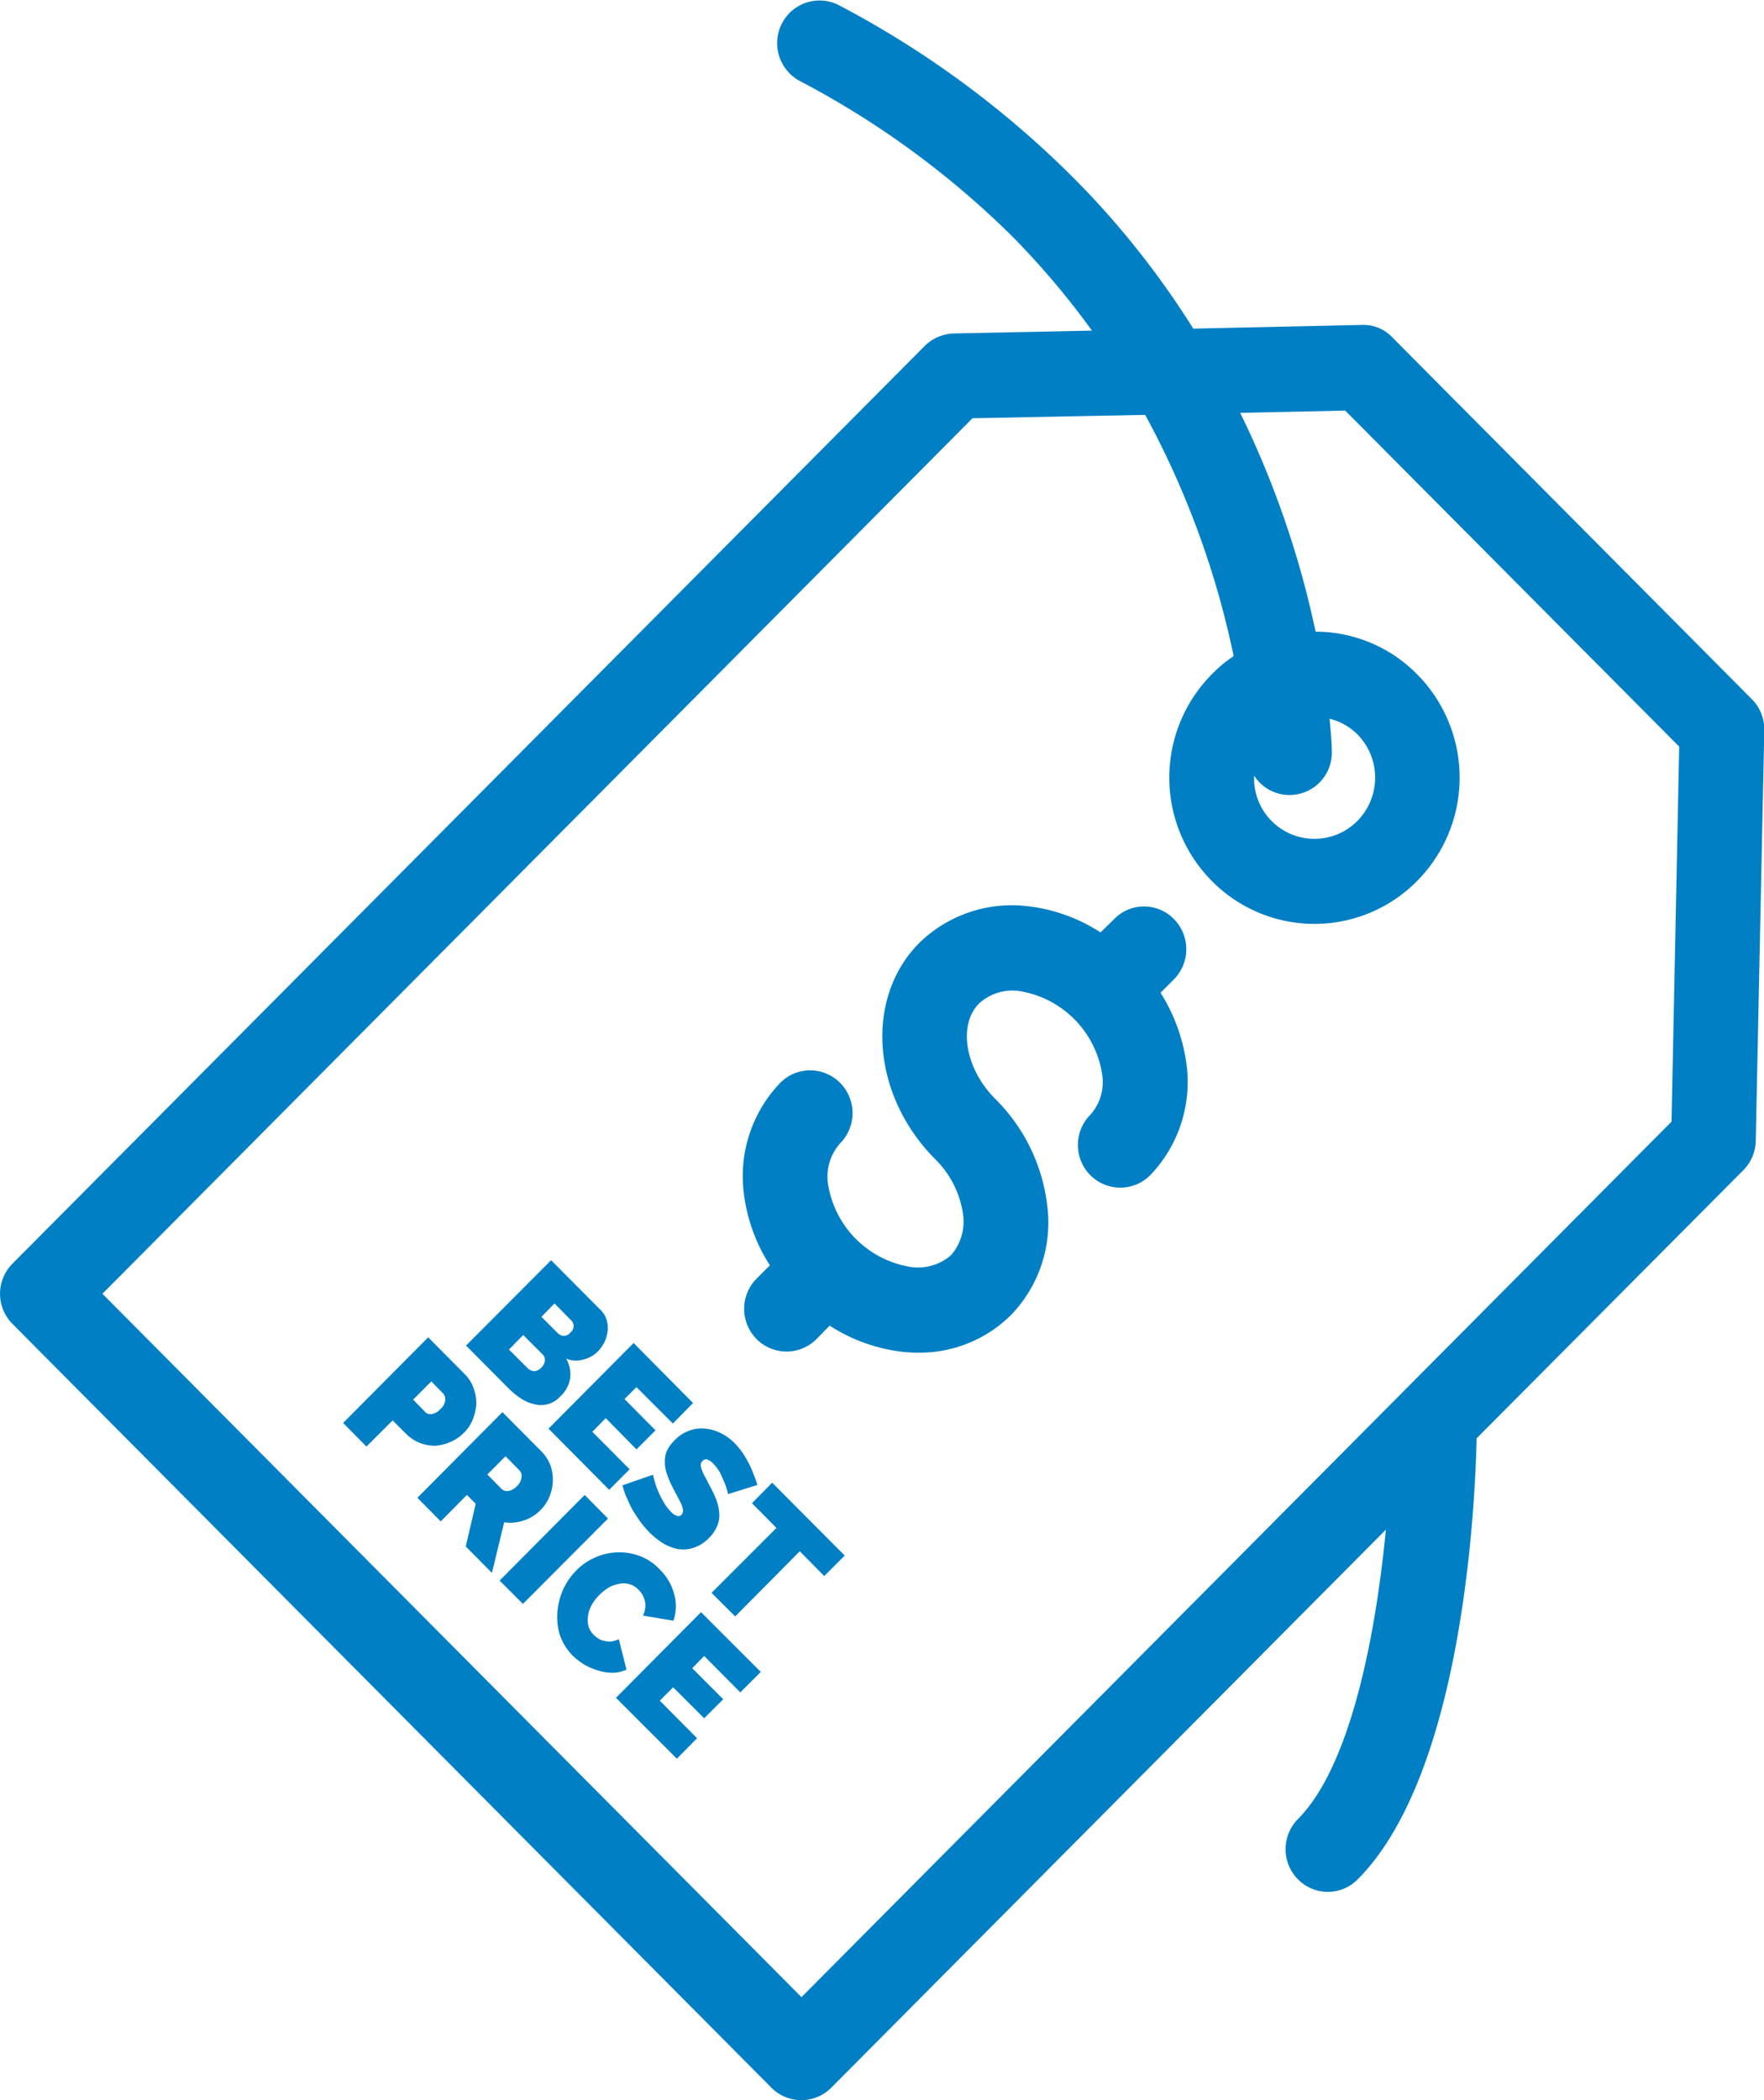 <svg xmlns="http://www.w3.org/2000/svg" width="62" height="73.81" viewBox="0 0 62 73.81">
<defs>
    <style>
      .cls-1 {
        fill: #007fc5;
        fill-rule: evenodd;
      }
    </style>
  </defs>
  <path id="est_price" data-name="est price" class="cls-1" d="M1295.51,2482.76l-12.63-12.71a1.4,1.4,0,0,0-1.09-.44l-5.91.13a30.289,30.289,0,0,0-4.24-5.33,33.99,33.99,0,0,0-8.2-6.03,1.488,1.488,0,0,0-2.01.62,1.508,1.508,0,0,0,.61,2.03,31.164,31.164,0,0,1,7.5,5.49,28.554,28.554,0,0,1,2.78,3.29l-4.86.1a1.51,1.51,0,0,0-1.02.44l-32.06,32.25a1.5,1.5,0,0,0,0,2.12l26.67,26.84a1.485,1.485,0,0,0,2.11,0l19.49-19.61c-0.35,3.64-1.22,8.29-3.09,10.17a1.509,1.509,0,0,0,0,2.12,1.473,1.473,0,0,0,2.1,0c3.64-3.66,4.12-12.86,4.18-15.5l9.38-9.43a1.5,1.5,0,0,0,.43-1.03l0.3-14.43A1.5,1.5,0,0,0,1295.51,2482.76Zm-2.82,14.85-30.58,30.77-24.57-24.72,30.58-30.77,6.07-.12a30.894,30.894,0,0,1,3.11,8.48,4.59,4.59,0,0,0-.77.64,5.161,5.161,0,0,0,0,7.26,5.07,5.07,0,0,0,7.22,0,5.161,5.161,0,0,0,0-7.26,5.015,5.015,0,0,0-3.57-1.5,33.078,33.078,0,0,0-2.65-7.69l3.69-.08,11.74,11.81Zm-14.67-12.16a1.466,1.466,0,0,0,1.24.68h0.04a1.488,1.488,0,0,0,1.45-1.53c0-.08-0.01-0.49-0.08-1.15a2.093,2.093,0,0,1,.98.55,2.167,2.167,0,0,1,0,3.04A2.122,2.122,0,0,1,1278.02,2485.45Zm-25.77,21.89a1.36,1.36,0,0,0,.47.2,0.907,0.907,0,0,0,.91-0.27,1.082,1.082,0,0,0,.35-0.65,1.106,1.106,0,0,0-.14-0.68,0.918,0.918,0,0,0,.61.03,1.084,1.084,0,0,0,.51-0.29,1.5,1.5,0,0,0,.23-0.33,1.336,1.336,0,0,0,.11-0.39,1.039,1.039,0,0,0-.04-0.39,0.827,0.827,0,0,0-.22-0.35l-1.73-1.74-2.99,3,1.47,1.48A2.731,2.731,0,0,0,1252.25,2507.34Zm1.18-3.34,0.58,0.59a0.266,0.266,0,0,1,.09.2,0.291,0.291,0,0,1-.11.23,0.308,0.308,0,0,1-.26.12,0.4,0.4,0,0,1-.2-0.11l-0.56-.56Zm-1.1,1.11,0.68,0.68a0.274,0.274,0,0,1,.08.23,0.41,0.41,0,0,1-.13.24,0.348,0.348,0,0,1-.25.12,0.384,0.384,0,0,1-.23-0.11l-0.65-.65Zm3.02,5.44,0.72-.72-1.31-1.32,0.47-.48,1.08,1.1,0.67-.67-1.09-1.1,0.42-.42,1.28,1.28,0.71-.72-2.09-2.11-2.99,3.01Zm2.29-1.73a1.292,1.292,0,0,0-.25.34,0.863,0.863,0,0,0-.08.36,1.183,1.183,0,0,0,.05.41,3.166,3.166,0,0,0,.2.49c0.06,0.12.12,0.24,0.18,0.34l0.14,0.28a0.84,0.84,0,0,1,.07.23,0.227,0.227,0,0,1-.06.16,0.149,0.149,0,0,1-.14.04,0.489,0.489,0,0,1-.23-0.15,1.637,1.637,0,0,1-.29-0.4,3.9,3.9,0,0,1-.2-0.42,4.344,4.344,0,0,1-.14-0.48l-1.07.37a2.084,2.084,0,0,0,.15.44,4.392,4.392,0,0,0,.21.44c0.09,0.14.18,0.28,0.28,0.42a3.65,3.65,0,0,0,.31.36,2.762,2.762,0,0,0,.46.37,1.776,1.776,0,0,0,.52.21,1.2,1.2,0,0,0,.56-0.04,1.3,1.3,0,0,0,.55-0.35,1.209,1.209,0,0,0,.29-0.43,0.908,0.908,0,0,0,.07-0.43,1.651,1.651,0,0,0-.1-0.47,3.823,3.823,0,0,0-.24-0.51c-0.06-.12-0.11-0.22-0.16-0.31a1.221,1.221,0,0,1-.11-0.24,0.392,0.392,0,0,1-.04-0.18,0.176,0.176,0,0,1,.06-0.13,0.157,0.157,0,0,1,.18-0.05,0.564,0.564,0,0,1,.2.14,1.574,1.574,0,0,1,.24.32c0.06,0.13.11,0.25,0.16,0.36a2.52,2.52,0,0,1,.12.39l1.03-.32a2.79,2.79,0,0,0-.12-0.34,3.893,3.893,0,0,0-.16-0.38c-0.07-.13-0.14-0.26-0.22-0.38a2.538,2.538,0,0,0-.29-0.36,1.876,1.876,0,0,0-.49-0.36,1.575,1.575,0,0,0-.55-0.16,1.205,1.205,0,0,0-.56.07A1.324,1.324,0,0,0,1257.64,2508.82Zm2.73,2.2,0.86,0.87-2.28,2.28,0.83,0.83,2.27-2.29,0.86,0.87,0.72-.72-2.55-2.56Zm-11.11-2.02a1.665,1.665,0,0,0,.53-0.14,1.465,1.465,0,0,0,.46-0.32,1.315,1.315,0,0,0,.3-0.45,1.773,1.773,0,0,0,.13-0.54,1.53,1.53,0,0,0-.09-0.56,1.312,1.312,0,0,0-.31-0.5l-1.29-1.3-2.99,3.01,0.82,0.83,0.92-.92,0.49,0.49A1.422,1.422,0,0,0,1249.26,2509Zm-0.16-2.26,0.41,0.42a0.3,0.3,0,0,1,.08.22,0.474,0.474,0,0,1-.17.33,0.526,0.526,0,0,1-.32.18,0.247,0.247,0,0,1-.21-0.07l-0.43-.44Zm3.24,4.89a1.442,1.442,0,0,0,.6-0.37,1.49,1.49,0,0,0,.31-0.46,1.691,1.691,0,0,0,.12-0.54,1.552,1.552,0,0,0-.08-0.56,1.421,1.421,0,0,0-.32-0.5l-1.37-1.38-2.99,3.01,0.82,0.83,0.92-.93,0.31,0.31-0.35,1.5,0.92,0.93,0.43-1.78A1.427,1.427,0,0,0,1252.34,2511.63Zm-1.27-1.62,0.64-.64,0.49,0.5a0.279,0.279,0,0,1,.07.23,0.49,0.49,0,0,1-.16.32,0.516,0.516,0,0,1-.3.17,0.288,0.288,0,0,1-.23-0.06Zm3.42,0.72-2.99,3.01,0.82,0.82,2.99-3Zm1.2,5.07a0.961,0.961,0,0,1-.26.08,0.617,0.617,0,0,1-.24-0.02,0.485,0.485,0,0,1-.21-0.08,0.763,0.763,0,0,1-.17-0.13,0.7,0.7,0,0,1-.19-0.32,0.918,0.918,0,0,1-.01-0.37,1.1,1.1,0,0,1,.13-0.37,1.7,1.7,0,0,1,.26-0.34,1.885,1.885,0,0,1,.31-0.25,1.046,1.046,0,0,1,.37-0.14,0.731,0.731,0,0,1,.36,0,0.712,0.712,0,0,1,.34.2,1.122,1.122,0,0,1,.13.16,0.849,0.849,0,0,1,.09.22,0.617,0.617,0,0,1,.02.24,0.845,0.845,0,0,1-.08.29l1.07,0.18a1.6,1.6,0,0,0,.03-0.92,1.9,1.9,0,0,0-.52-0.89,1.818,1.818,0,0,0-.74-0.48,2.075,2.075,0,0,0-1.55.08,2.06,2.06,0,0,0-.64.45,2.28,2.28,0,0,0-.46.67,2.484,2.484,0,0,0-.2.79,2.222,2.222,0,0,0,.09.81,1.963,1.963,0,0,0,.44.71,2.64,2.64,0,0,0,.41.32,2.335,2.335,0,0,0,.49.21,1.807,1.807,0,0,0,.51.08,1.206,1.206,0,0,0,.49-0.11Zm-0.1,2.06,2.14,2.14,0.71-.72-1.31-1.32,0.47-.47,1.09,1.09,0.67-.67-1.09-1.09,0.42-.43,1.27,1.28,0.72-.72-2.1-2.1Zm19.14-24.78,0.47-.47a1.509,1.509,0,0,0,0-2.12,1.467,1.467,0,0,0-2.1,0l-0.48.47a5.916,5.916,0,0,0-2.55-.92,4.653,4.653,0,0,0-3.82,1.29c-1.93,1.94-1.68,5.35.56,7.6h0a3.375,3.375,0,0,1,.98,1.95,1.8,1.8,0,0,1-.42,1.42,1.777,1.777,0,0,1-1.41.42,3.5,3.5,0,0,1-2.92-2.94,1.761,1.761,0,0,1,.43-1.41,1.509,1.509,0,0,0,0-2.12,1.479,1.479,0,0,0-2.11,0,4.734,4.734,0,0,0-1.28,3.84,6,6,0,0,0,.92,2.57l-0.47.47a1.509,1.509,0,0,0,0,2.12,1.485,1.485,0,0,0,2.11,0l0.46-.47a6,6,0,0,0,2.56.92,4.886,4.886,0,0,0,.54.03,4.561,4.561,0,0,0,3.27-1.32,4.669,4.669,0,0,0,1.28-3.83,6.315,6.315,0,0,0-1.83-3.77h0c-1.06-1.06-1.32-2.61-.56-3.36a1.732,1.732,0,0,1,1.4-.43,3.5,3.5,0,0,1,2.92,2.94,1.714,1.714,0,0,1-.42,1.41,1.509,1.509,0,0,0,0,2.12,1.485,1.485,0,0,0,2.11,0,4.734,4.734,0,0,0,1.28-3.84A6.27,6.27,0,0,0,1274.73,2493.08Z" transform="translate(-1233.94 -2458.19)"/>
</svg>
